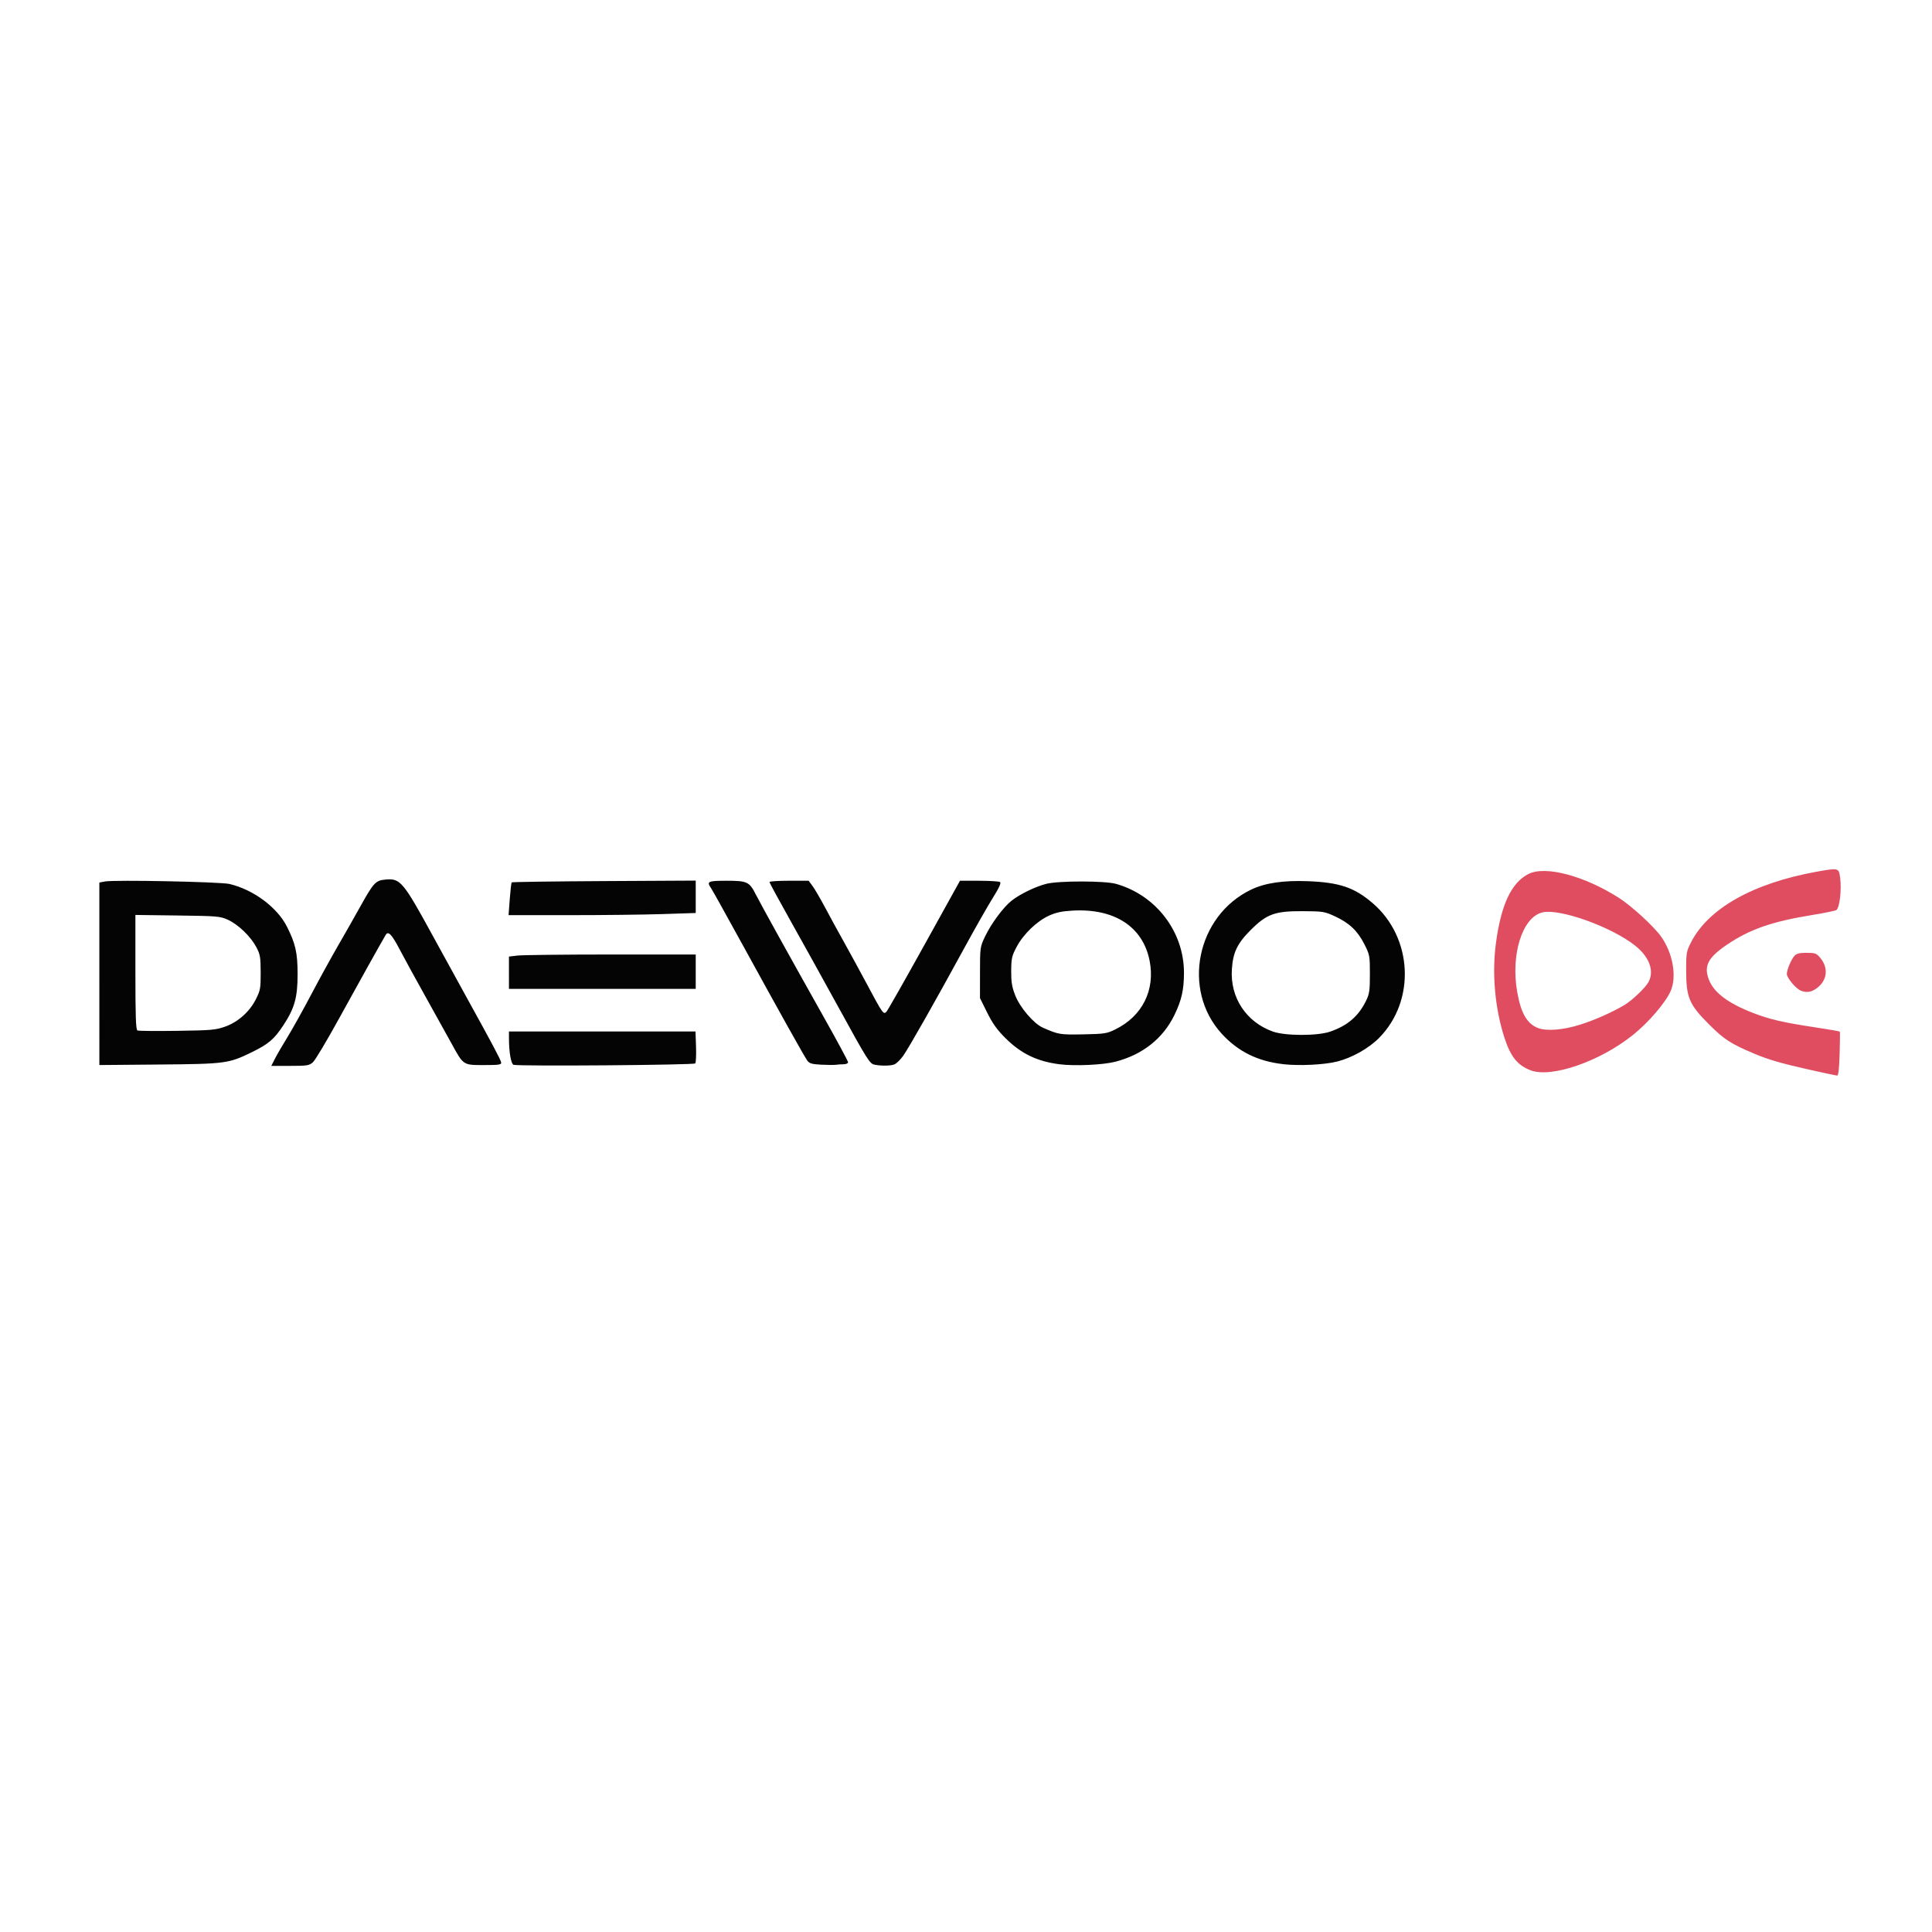 <?xml version="1.0" encoding="UTF-8" standalone="no"?>
<!-- Created with Inkscape (http://www.inkscape.org/) -->

<svg
   width="100"
   height="100"
   viewBox="0 0 26.458 26.458"
   version="1.1"
   id="svg5"
   xmlns="http://www.w3.org/2000/svg"
   xmlns:svg="http://www.w3.org/2000/svg">
  <defs
     id="defs2" />
  <g
     id="layer1">
    <g
       id="g10877"
       transform="matrix(0.265,0,0,0.265,-24.867,-47.485)"
       style="stroke-width:3.779">
      <path
         style="fill:#e14d60;stroke-width:3.779"
         d="m 187.406,234.482 c -1.511,-0.338 -2.181,-0.532 -2.921,-0.845 -1.206,-0.509 -1.553,-0.734 -2.332,-1.514 -1.021,-1.021 -1.174,-1.381 -1.178,-2.763 -0.003,-0.909 0.013,-1.006 0.242,-1.457 0.898,-1.773 3.223,-3.08 6.528,-3.671 1.104,-0.197 1.117,-0.194 1.186,0.305 0.087,0.63 -0.028,1.592 -0.2,1.684 -0.077,0.041 -0.654,0.158 -1.282,0.26 -2.029,0.329 -3.189,0.734 -4.347,1.515 -0.997,0.673 -1.225,1.106 -0.955,1.813 0.258,0.676 0.993,1.228 2.31,1.736 0.84,0.324 1.54,0.485 3.169,0.732 0.697,0.105 1.277,0.206 1.29,0.225 0.013,0.018 0.008,0.538 -0.01,1.155 -0.023,0.774 -0.064,1.12 -0.131,1.116 -0.053,-0.003 -0.669,-0.134 -1.367,-0.291 z m -14.478,0.015 c -0.678,-0.265 -1.027,-0.704 -1.348,-1.693 -0.483,-1.489 -0.646,-3.287 -0.439,-4.852 0.265,-2.005 0.796,-3.141 1.678,-3.595 0.869,-0.447 2.884,0.084 4.683,1.233 0.644,0.411 1.798,1.468 2.169,1.986 0.612,0.855 0.83,2.062 0.508,2.815 -0.253,0.591 -1.131,1.62 -1.935,2.267 -1.717,1.384 -4.245,2.258 -5.316,1.839 z m 2.56,-2.353 c 0.787,-0.252 1.655,-0.637 2.306,-1.024 0.393,-0.234 1.085,-0.897 1.237,-1.185 0.307,-0.583 0.038,-1.303 -0.707,-1.89 -1.235,-0.973 -3.909,-1.924 -4.789,-1.703 -1.027,0.258 -1.63,2.171 -1.293,4.101 0.192,1.099 0.502,1.643 1.067,1.868 0.44,0.175 1.314,0.108 2.179,-0.169 z m 11.405,-1.765 c -0.251,-0.102 -0.715,-0.657 -0.715,-0.856 0,-0.221 0.224,-0.752 0.397,-0.944 0.101,-0.112 0.264,-0.151 0.624,-0.151 0.439,0 0.509,0.026 0.703,0.257 0.436,0.518 0.37,1.155 -0.162,1.561 -0.288,0.219 -0.539,0.259 -0.848,0.134 z"
         id="path10374" />
      <path
         style="fill:#040404;stroke-width:3.779"
         d="m 98.972,229.512 3.9e-5,-4.716 0.291,-0.055 c 0.493,-0.092 5.973,0.018 6.44,0.13 1.237,0.297 2.46,1.206 2.963,2.203 0.446,0.885 0.551,1.354 0.551,2.47 0,1.189 -0.156,1.748 -0.732,2.623 -0.479,0.728 -0.77,0.976 -1.643,1.402 -1.193,0.581 -1.354,0.603 -4.8,0.632 l -3.069,0.027 z m 6.497,2.732 c 0.672,-0.241 1.262,-0.766 1.591,-1.415 0.231,-0.457 0.251,-0.564 0.249,-1.384 -0.002,-0.795 -0.026,-0.934 -0.226,-1.312 -0.29,-0.549 -0.931,-1.167 -1.465,-1.412 -0.4,-0.183 -0.542,-0.195 -2.603,-0.222 l -2.18,-0.028 v 2.961 c 0,2.288 0.024,2.972 0.106,3.009 0.058,0.026 0.982,0.035 2.053,0.019 1.76,-0.025 1.998,-0.046 2.476,-0.217 z m 2.571,1.667 c 0.1,-0.198 0.392,-0.702 0.649,-1.119 0.257,-0.418 0.809,-1.408 1.227,-2.201 0.418,-0.793 1.036,-1.918 1.373,-2.5 0.337,-0.582 0.846,-1.477 1.131,-1.99 0.727,-1.306 0.822,-1.41 1.331,-1.458 0.779,-0.073 0.911,0.084 2.494,2.982 0.432,0.792 1.175,2.144 1.651,3.006 1.401,2.538 1.817,3.32 1.84,3.463 0.019,0.116 -0.104,0.135 -0.896,0.135 -1.073,0 -1.052,0.014 -1.669,-1.116 -0.199,-0.364 -0.787,-1.424 -1.308,-2.356 -0.521,-0.931 -1.134,-2.051 -1.362,-2.487 -0.418,-0.799 -0.599,-0.989 -0.731,-0.767 -0.248,0.418 -1.432,2.54 -2.406,4.312 -0.627,1.141 -1.235,2.16 -1.352,2.265 -0.194,0.174 -0.296,0.191 -1.183,0.191 h -0.971 z m 12.343,0.305 c -0.138,-0.038 -0.244,-0.647 -0.244,-1.397 v -0.326 h 4.82 4.82 l 0.028,0.783 c 0.015,0.431 -0.003,0.821 -0.041,0.868 -0.068,0.084 -9.091,0.153 -9.383,0.072 z m 15.89,-0.007 c -0.487,-0.026 -0.61,-0.063 -0.72,-0.217 -0.163,-0.23 -1.415,-2.471 -3.367,-6.029 -0.817,-1.49 -1.538,-2.784 -1.602,-2.876 -0.241,-0.348 -0.168,-0.383 0.797,-0.383 1.07,0 1.185,0.054 1.513,0.704 0.256,0.507 1.803,3.3 3.554,6.413 0.669,1.19 1.217,2.21 1.217,2.265 0,0.055 -0.105,0.101 -0.233,0.101 -0.128,6.8e-4 -0.309,0.013 -0.402,0.027 -0.093,0.014 -0.434,0.012 -0.757,-0.005 z m 2.77,0.002 c -0.262,-0.051 -0.347,-0.185 -1.914,-3.039 -0.765,-1.392 -1.871,-3.388 -2.459,-4.434 -0.588,-1.046 -1.068,-1.932 -1.068,-1.968 0,-0.037 0.455,-0.067 1.012,-0.067 h 1.012 l 0.204,0.275 c 0.112,0.151 0.406,0.656 0.654,1.122 0.248,0.466 0.685,1.266 0.972,1.778 0.287,0.512 0.817,1.484 1.177,2.159 0.825,1.545 0.862,1.597 1.015,1.435 0.064,-0.068 0.945,-1.619 1.958,-3.446 l 1.842,-3.323 0.983,0.001 c 0.541,6.7e-4 1.028,0.03 1.084,0.066 0.071,0.045 -0.04,0.29 -0.374,0.824 -0.261,0.418 -0.911,1.56 -1.444,2.538 -1.484,2.722 -2.893,5.209 -3.185,5.619 -0.145,0.203 -0.351,0.403 -0.459,0.445 -0.198,0.075 -0.661,0.082 -1.009,0.015 z m 9.544,-0.024 c -1.163,-0.149 -1.986,-0.549 -2.804,-1.364 -0.415,-0.413 -0.657,-0.752 -0.931,-1.306 l -0.371,-0.749 6e-4,-1.318 c 5.9e-4,-1.298 0.005,-1.327 0.263,-1.869 0.317,-0.666 0.945,-1.512 1.371,-1.848 0.43,-0.339 1.236,-0.73 1.795,-0.871 0.638,-0.161 3.025,-0.16 3.598,0.002 2.07,0.583 3.514,2.471 3.514,4.593 0,0.878 -0.124,1.428 -0.494,2.188 -0.592,1.216 -1.65,2.05 -3.058,2.413 -0.639,0.164 -2.096,0.23 -2.883,0.129 z m 2.889,-1.802 c 1.395,-0.683 2.07,-2.034 1.771,-3.549 -0.346,-1.758 -1.816,-2.713 -3.985,-2.589 -0.548,0.031 -0.86,0.098 -1.215,0.26 -0.629,0.288 -1.32,0.953 -1.667,1.606 -0.253,0.474 -0.281,0.599 -0.286,1.247 -0.004,0.574 0.038,0.83 0.207,1.264 0.246,0.632 0.959,1.465 1.431,1.673 0.81,0.356 0.883,0.368 2.082,0.345 1.097,-0.021 1.221,-0.04 1.661,-0.256 z m 8.677,1.797 c -1.321,-0.148 -2.337,-0.651 -3.183,-1.577 -2.073,-2.268 -1.296,-6.083 1.515,-7.439 0.725,-0.35 1.676,-0.49 2.968,-0.438 1.607,0.065 2.369,0.323 3.306,1.12 2.09,1.778 2.252,5.053 0.344,6.981 -0.532,0.537 -1.399,1.025 -2.164,1.218 -0.665,0.167 -1.947,0.23 -2.785,0.137 z m 2.421,-1.68 c 0.898,-0.309 1.464,-0.793 1.853,-1.584 0.18,-0.366 0.204,-0.53 0.204,-1.393 0,-0.946 -0.01,-0.997 -0.289,-1.548 -0.35,-0.689 -0.778,-1.093 -1.522,-1.437 -0.53,-0.245 -0.617,-0.259 -1.66,-0.264 -1.438,-0.008 -1.859,0.144 -2.687,0.971 -0.695,0.693 -0.919,1.161 -0.975,2.036 -0.094,1.455 0.736,2.717 2.112,3.212 0.639,0.23 2.304,0.234 2.963,0.007 z m -42.435,-3.045 v -0.835 l 0.445,-0.053 c 0.244,-0.029 2.416,-0.054 4.826,-0.054 l 4.381,-7.4e-4 v 0.889 0.889 h -4.826 -4.826 z m 0.041,-3.801 c 0.034,-0.454 0.079,-0.845 0.102,-0.868 0.022,-0.023 2.171,-0.053 4.775,-0.067 l 4.734,-0.025 v 0.837 0.837 l -1.714,0.056 c -0.943,0.031 -3.119,0.056 -4.836,0.056 l -3.122,2.5e-4 0.061,-0.826 z"
         id="path10372" />
    </g>
  </g>
</svg>
